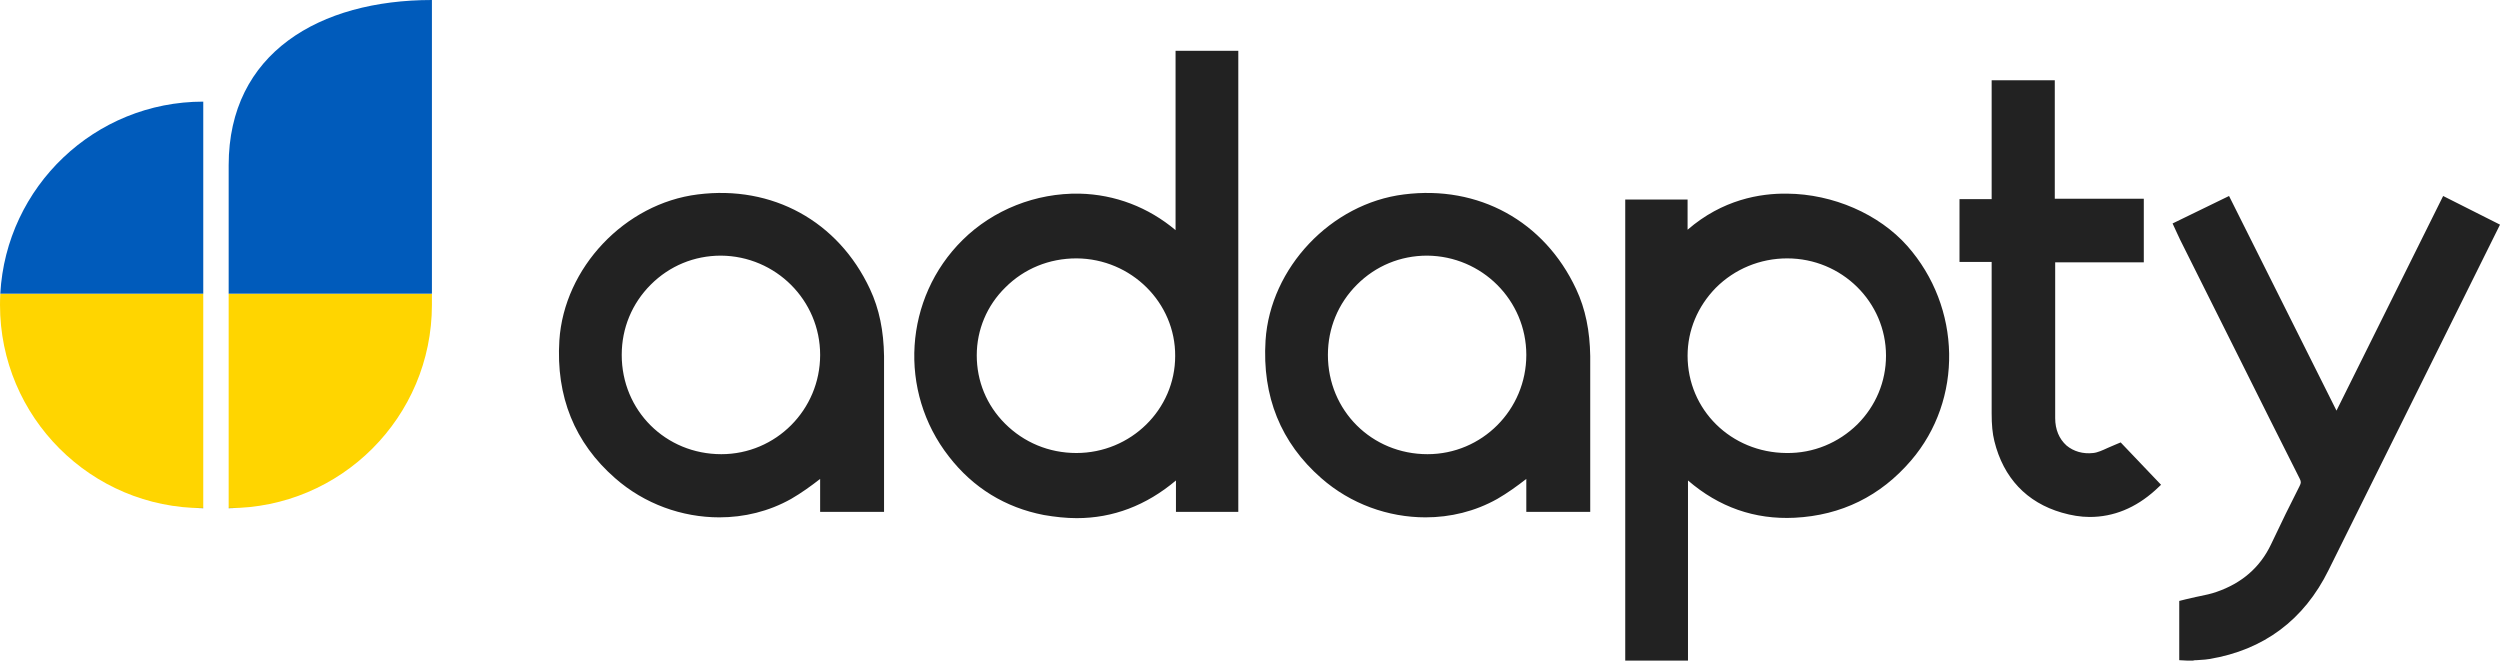 <?xml version="1.0" encoding="UTF-8"?> <svg xmlns="http://www.w3.org/2000/svg" width="315" height="84" viewBox="0 0 315 84" fill="none"> <path fill-rule="evenodd" clip-rule="evenodd" d="M131.52 64.89C132.953 65.137 134.336 65.286 135.67 65.286C140.216 65.286 144.415 63.704 148.17 60.539V64.495H156.026V6.402H148.121V28.997C144.712 26.129 140.512 24.498 136.016 24.399C130.532 24.3 125.146 26.426 121.292 30.233C113.881 37.55 113.14 49.317 119.563 57.524C122.626 61.479 126.678 63.951 131.52 64.89ZM126.678 36.215C129.049 33.842 132.212 32.556 135.621 32.556H135.67C142.538 32.606 148.121 38.143 148.072 44.867C148.072 51.591 142.488 57.079 135.621 57.079C132.162 57.079 129 55.744 126.628 53.371C124.306 51.047 123.071 48.031 123.071 44.768C123.071 41.554 124.356 38.489 126.678 36.215ZM204.78 83.233H212.636H212.686V60.539C216.589 63.901 221.085 65.484 226.125 65.236C232.004 64.94 236.945 62.517 240.799 58.018C247.37 50.355 247.173 38.736 240.305 30.974C236.748 26.97 230.967 24.448 225.186 24.399C221.777 24.349 217.034 25.14 212.636 28.947V25.14H204.78V83.233ZM216.194 36.264C218.565 33.891 221.777 32.556 225.186 32.556C232.054 32.556 237.637 38.044 237.637 44.818C237.637 48.081 236.352 51.146 234.03 53.47C231.658 55.793 228.496 57.128 225.087 57.079C218.121 57.029 212.636 51.64 212.636 44.818C212.636 41.604 213.921 38.588 216.194 36.264ZM90.639 65.187C85.945 65.187 81.202 63.506 77.496 60.243C72.407 55.793 70.036 49.959 70.48 42.889C71.073 33.743 78.732 25.635 87.921 24.497C97.309 23.311 105.61 27.859 109.612 36.413C110.797 38.934 111.341 41.703 111.39 44.867V58.463V64.495H103.337V60.342C102.2 61.232 100.965 62.121 99.681 62.863C96.864 64.445 93.752 65.187 90.639 65.187ZM81.993 35.869C84.365 33.496 87.478 32.21 90.837 32.21C97.754 32.26 103.338 37.846 103.338 44.719C103.338 51.64 97.754 57.227 90.887 57.227C83.871 57.227 78.337 51.739 78.337 44.719C78.337 41.357 79.622 38.242 81.993 35.869ZM166.475 60.243C170.181 63.506 174.924 65.187 179.618 65.187C182.73 65.187 185.843 64.445 188.659 62.863C189.944 62.121 191.179 61.232 192.315 60.342V64.495H200.369V58.463V44.867C200.32 41.703 199.776 38.934 198.59 36.413C194.588 27.859 186.288 23.311 176.9 24.497C167.71 25.635 160.052 33.743 159.459 42.889C159.014 49.959 161.386 55.793 166.475 60.243ZM179.816 32.21C176.456 32.21 173.343 33.496 170.972 35.869C168.6 38.242 167.316 41.357 167.316 44.719C167.316 51.739 172.849 57.227 179.865 57.227C186.733 57.227 192.316 51.64 192.316 44.719C192.316 37.846 186.733 32.26 179.816 32.21ZM276.166 83.233H275.771H275.524L274.585 83.183V75.718L275.375 75.52C275.82 75.421 276.265 75.322 276.66 75.223C276.814 75.191 276.965 75.16 277.115 75.129C277.874 74.973 278.577 74.829 279.279 74.581C282.441 73.493 284.763 71.515 286.146 68.598C287.431 65.879 288.617 63.456 289.753 61.232C289.951 60.836 289.951 60.688 289.753 60.292C287.266 55.372 284.779 50.387 282.311 45.439C280.464 41.736 278.627 38.054 276.808 34.435L274.684 30.183C274.634 30.06 274.573 29.936 274.511 29.812C274.449 29.689 274.387 29.565 274.338 29.442L273.745 28.156L280.86 24.695L294.398 51.739L307.837 24.695L315.001 28.305L293.409 71.812C290.297 78.14 285.208 81.898 278.389 83.035C278.027 83.101 277.665 83.123 277.302 83.145C277.121 83.156 276.94 83.167 276.759 83.183C276.611 83.183 276.462 83.183 276.314 83.233H276.166ZM259.792 64.594C260.978 64.94 262.164 65.138 263.3 65.138C266.314 65.138 269.081 64 271.552 61.776L272.293 61.083L267.204 55.744L266.611 55.991L265.573 56.436C264.931 56.733 264.289 57.029 263.745 57.079C262.46 57.227 261.275 56.881 260.385 56.139C259.447 55.299 258.953 54.112 258.953 52.679V37.649V33.051H270.119V25.041H258.903V10.111H250.948V25.091H246.897V33.001H250.948V38.044V52.085C250.948 53.519 251.047 54.607 251.294 55.596C252.431 60.194 255.346 63.308 259.792 64.594Z" fill="#222222"></path> <path d="M0.038 37C0.013 37.468 0 37.94 0 38.415C0 52.554 11.471 64.025 25.61 64.025V37H0.038Z" fill="#FFD500"></path> <path d="M28.811 37V64.025C42.95 64.025 54.421 52.554 54.421 38.415V37H28.811Z" fill="#FFD500"></path> <path d="M54.422 0C40.283 0 28.812 6.669 28.812 20.808V37H54.422V0Z" fill="#005BBB"></path> <path d="M29.954 64H28.812V64.025C29.195 64.025 29.575 64.017 29.954 64Z" fill="#005BBB"></path> <path d="M25.611 37V12.805C11.947 12.805 0.774 23.519 0.039 37H25.611Z" fill="#005BBB"></path> <path d="M24.468 64H25.611V64.025C25.228 64.025 24.847 64.017 24.468 64Z" fill="#005BBB"></path> </svg> 